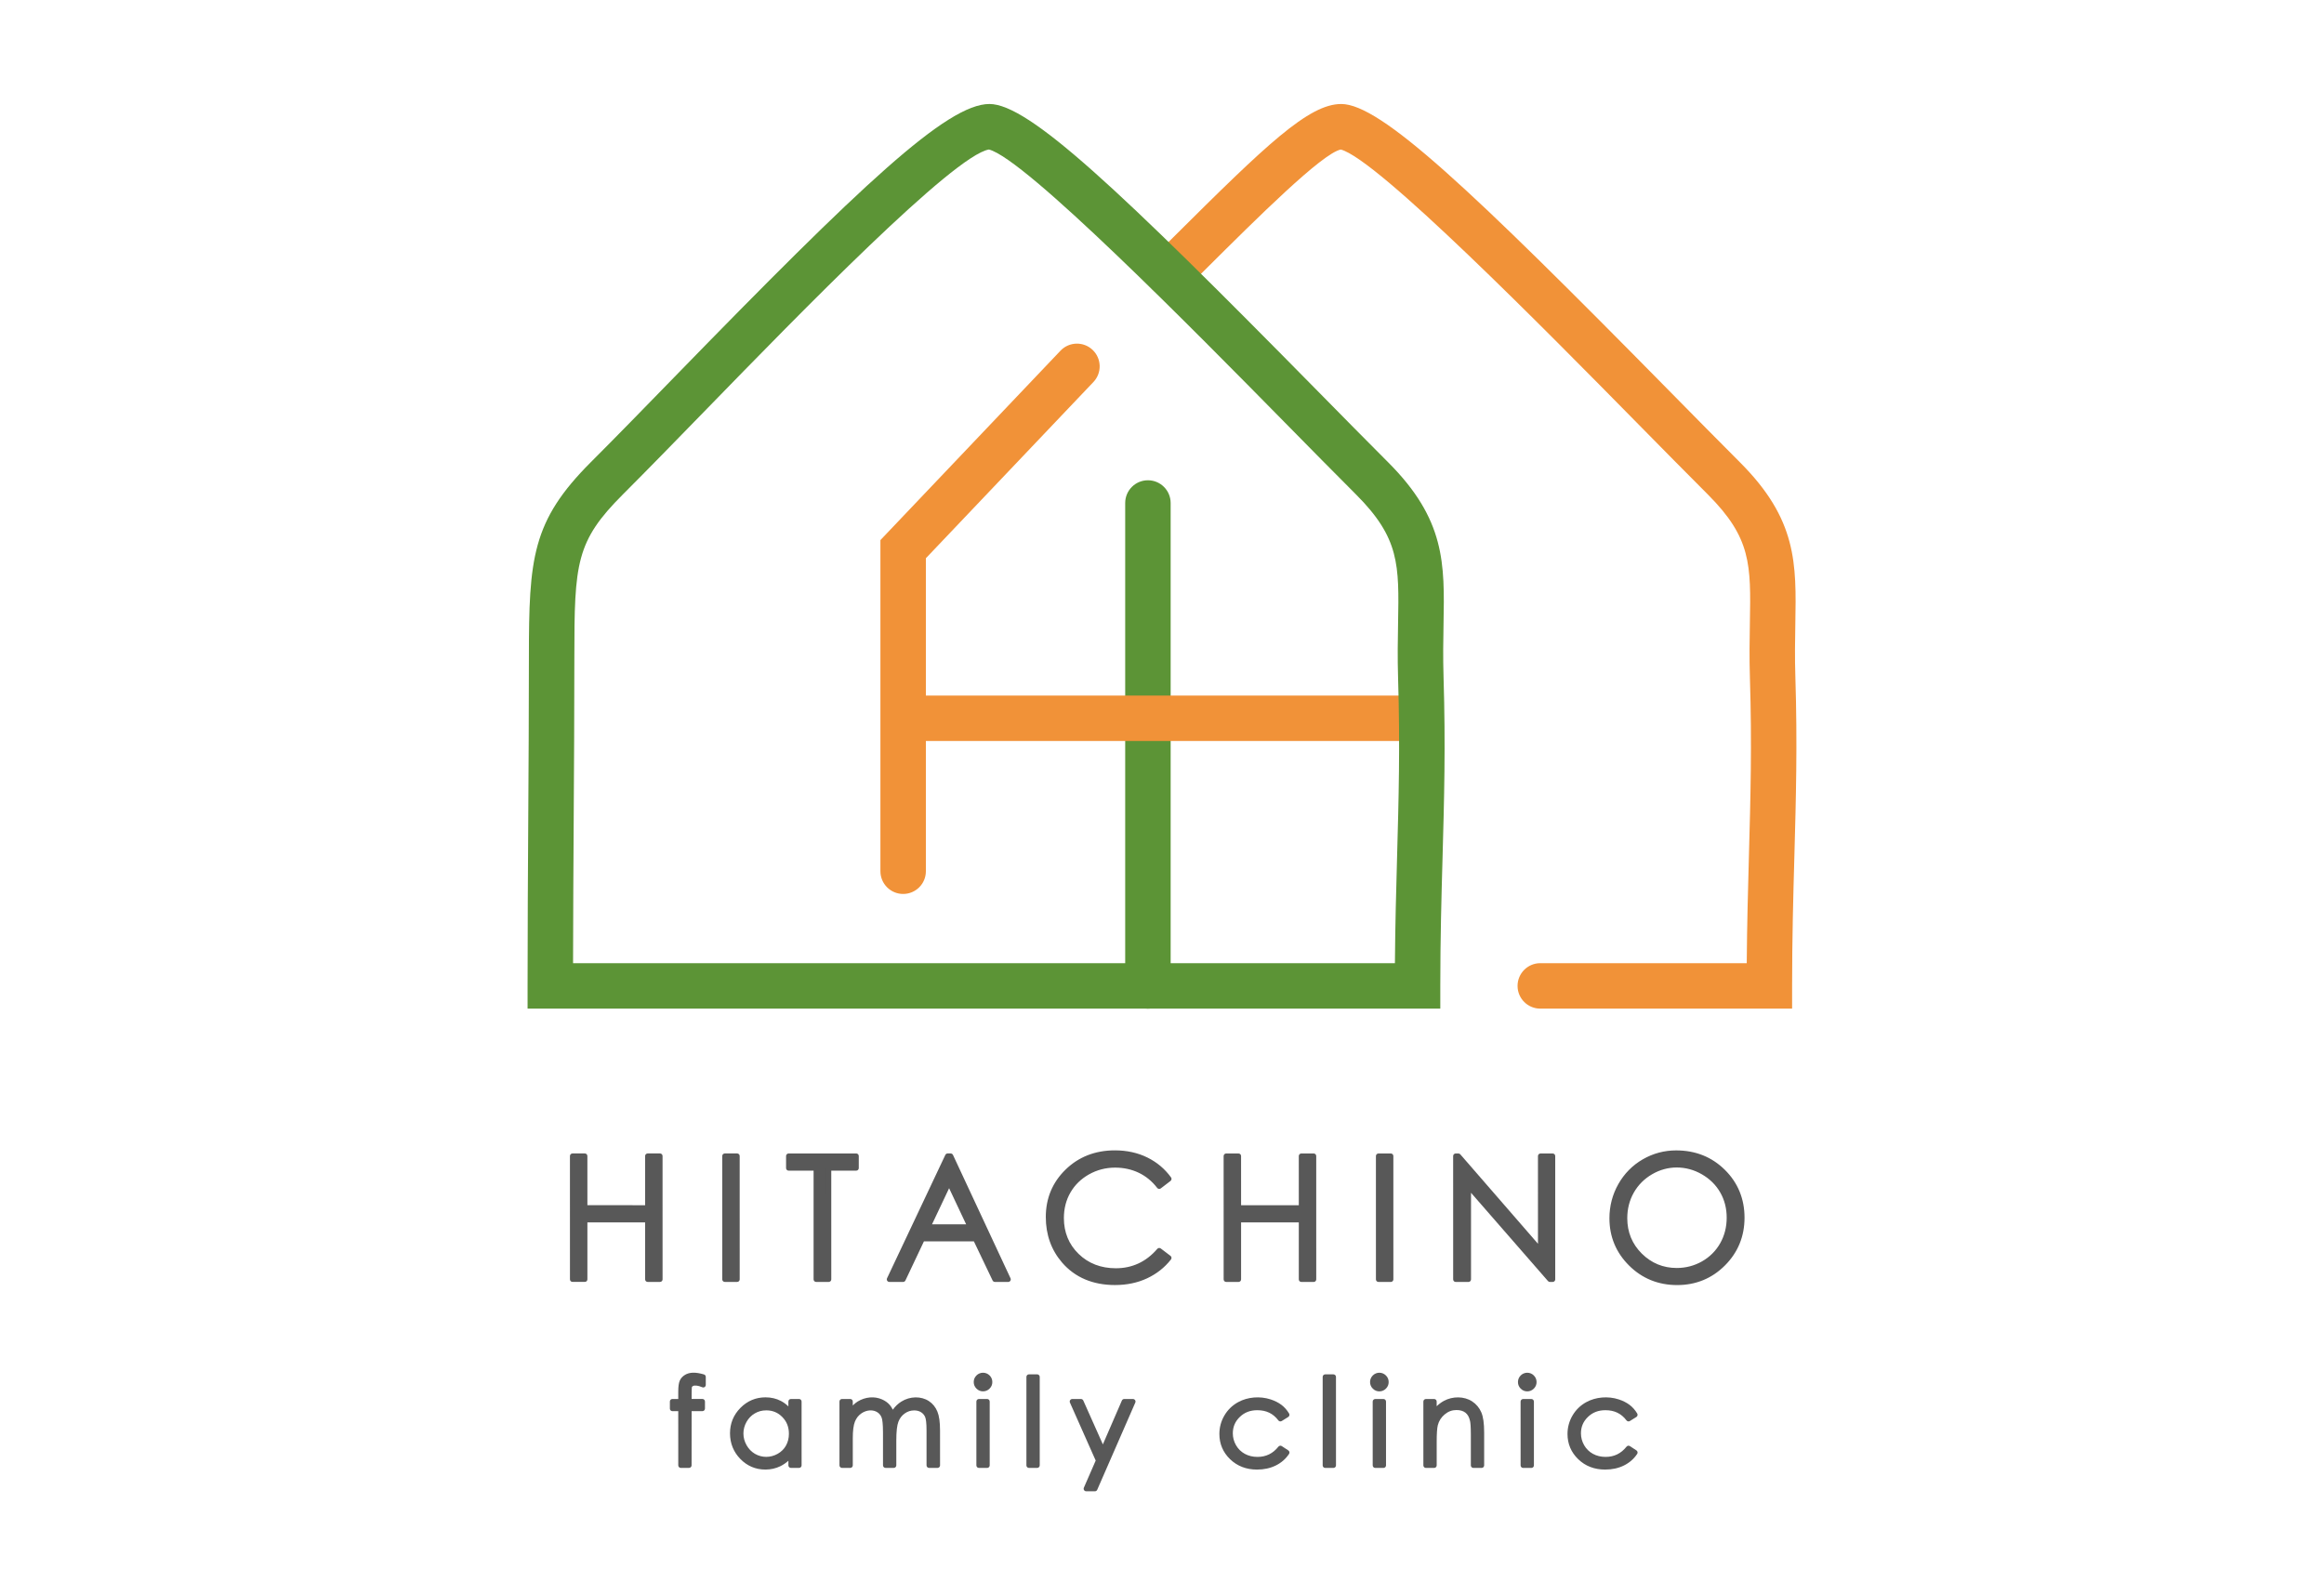 <?xml version="1.0" encoding="UTF-8"?>
<svg id="_レイヤー_1" data-name="レイヤー_1" xmlns="http://www.w3.org/2000/svg" version="1.1" xmlns:xlink="http://www.w3.org/1999/xlink" viewBox="0 0 180.278 123.764">
  <!-- Generator: Adobe Illustrator 30.0.0, SVG Export Plug-In . SVG Version: 2.1.1 Build 123)  -->
  <defs>
    <style>
      .st0 {
        fill: #585858;
      }

      .st1 {
        fill: none;
      }

      .st2 {
        clip-path: url(#clippath-1);
      }

      .st3 {
        fill: #5c9436;
      }

      .st4 {
        fill: #f19238;
      }

      .st5 {
        isolation: isolate;
      }

      .st6 {
        mix-blend-mode: multiply;
      }

      .st7 {
        clip-path: url(#clippath);
      }
    </style>
    <clipPath id="clippath">
      <rect class="st1" x="87.284" y="37.259" width="3.527" height="40.996"/>
    </clipPath>
    <clipPath id="clippath-1">
      <rect class="st1" x="70.313" y="53.96" width="38.971" height="3.526"/>
    </clipPath>
  </defs>
  <g class="st5">
    <g id="_レイヤー_10">
      <g>
        <g class="st6">
          <g class="st7">
            <path class="st3" d="M89.047,78.251c-.974,0-1.763-.789-1.763-1.763v-37.464c0-.974.789-1.764,1.763-1.764.974,0,1.763.79,1.763,1.764v37.464c0,.974-.789,1.763-1.763,1.763"/>
          </g>
        </g>
        <g class="st6">
          <g class="st2">
            <rect class="st4" x="70.313" y="53.964" width="38.971" height="3.526"/>
          </g>
        </g>
        <polygon class="st0" points="44.411 89.685 45.368 89.685 45.368 93.699 50.242 93.7 50.242 89.685 51.198 89.685 51.198 99.257 50.242 99.257 50.242 94.637 45.368 94.637 45.369 99.257 44.412 99.257 44.411 89.685"/>
        <path class="st0" d="M51.199,99.454h-.957c-.11,0-.198-.088-.198-.198l-.001-4.422h-4.477v4.422c0,.109-.088.197-.198.197h-.957c-.11,0-.198-.089-.198-.197l-.001-9.571c0-.052.021-.103.058-.14.038-.037.087-.058.14-.058h.957c.11,0,.198.089.198.198l.001,3.816,4.477.001v-3.817c0-.109.089-.198.198-.198h.957c.11,0,.198.089.198.198l.001,9.571c0,.053-.02.103-.058.14-.037.037-.087.058-.14.058M50.44,99.058h.561l-.001-9.175h-.561v3.817c0,.052-.02.103-.058.14-.037.037-.087.058-.14.058l-4.873-.001c-.11,0-.198-.088-.198-.198l-.001-3.816h-.561l.001,9.175h.561v-4.422c0-.052.021-.103.058-.14.038-.037.087-.058.14-.058h4.873c.11,0,.198.089.198.198,0,0,.001,4.422.001,4.422Z"/>
        <rect class="st0" x="56.226" y="89.686" width=".957" height="9.571"/>
        <path class="st0" d="M57.182,99.454h-.957c-.11,0-.198-.088-.198-.198l-.001-9.571c0-.052.021-.102.058-.14.038-.037.087-.058.14-.058h.957c.11,0,.198.089.198.198l.001,9.571c0,.053-.02.103-.058.14-.037.037-.087.058-.14.058M56.424,99.058h.561l-.001-9.175h-.561s.001,9.175.001,9.175Z"/>
        <polygon class="st0" points="61.175 90.623 61.175 89.686 66.419 89.686 66.419 90.623 64.285 90.623 64.286 99.257 63.31 99.257 63.309 90.623 61.175 90.623"/>
        <path class="st0" d="M64.286,99.455h-.976c-.11,0-.198-.089-.198-.198v-8.436h-1.937c-.109,0-.198-.088-.198-.198v-.937c0-.109.089-.198.198-.198h5.245c.109,0,.197.089.197.198v.937c0,.109-.088.198-.197.198h-1.937l.001,8.436c0,.053-.02.103-.058.14-.037.037-.087.058-.14.058M63.508,99.059h.58l-.001-8.436c0-.053.021-.103.058-.14.038-.037.087-.058.14-.058h1.937v-.541h-4.849v.541h1.936c.11,0,.198.088.198.198l.001,8.436v0Z"/>
        <path class="st0" d="M73.746,89.687l4.464,9.57h-1.033l-1.505-3.148h-4.124l-1.491,3.148h-1.067l4.522-9.57h.234ZM73.626,91.72l-1.64,3.465h3.272l-1.632-3.465Z"/>
        <path class="st0" d="M78.21,99.455h-1.033c-.076,0-.146-.044-.179-.113l-1.452-3.036h-3.874l-1.437,3.036c-.032.069-.102.113-.179.113l-1.067-.001c-.068,0-.131-.034-.168-.092-.036-.057-.04-.129-.012-.19l4.522-9.571c.033-.069.102-.113.179-.113h.235c.076,0,.146.045.18.114l4.464,9.571c.029.062.024.133-.012.19-.037.057-.1.092-.168.092M77.302,99.059h.598l-4.272-9.157-4.326,9.157h.63l1.437-3.036c.033-.069.102-.113.179-.113h4.124c.075,0,.145.044.179.113,0,0,1.451,3.036,1.451,3.036ZM75.258,95.382h-3.272c-.068,0-.132-.035-.168-.092s-.04-.13-.011-.191l1.64-3.464c.033-.069.102-.113.179-.113s.146.044.18.113l1.631,3.464c.029.062.024.134-.012.191-.037.057-.099.092-.167.092M72.298,94.986h2.648l-1.321-2.803s-1.327,2.803-1.327,2.803Z"/>
        <path class="st0" d="M90.68,91.463l-.755.579c-.416-.542-.917-.953-1.5-1.233-.584-.28-1.224-.42-1.923-.42-.763,0-1.47.183-2.121.55s-1.154.859-1.513,1.477c-.357.619-.537,1.314-.537,2.085,0,1.167.4,2.14,1.201,2.921.8.781,1.809,1.171,3.028,1.171,1.341,0,2.463-.524,3.364-1.574l.755.573c-.477.608-1.073,1.077-1.786,1.408-.714.332-1.511.498-2.391.498-1.675,0-2.996-.557-3.962-1.673-.812-.941-1.217-2.077-1.217-3.409,0-1.4.491-2.58,1.473-3.536.983-.956,2.213-1.434,3.693-1.434.894,0,1.7.177,2.42.53.72.354,1.31.849,1.77,1.487"/>
        <path class="st0" d="M86.503,99.696c-1.726,0-3.111-.586-4.112-1.741-.84-.973-1.266-2.163-1.266-3.539,0-1.45.516-2.687,1.534-3.678,1.015-.989,2.304-1.491,3.83-1.491.92,0,1.763.185,2.508.551.746.366,1.365.887,1.843,1.548.063.087.045.208-.04.273l-.755.579c-.086.067-.21.051-.278-.036-.395-.515-.876-.91-1.428-1.175-.554-.266-1.172-.401-1.838-.401-.725,0-1.407.177-2.024.524-.617.347-1.101.819-1.439,1.404-.339.585-.51,1.252-.51,1.986,0,1.107.384,2.042,1.141,2.779.759.74,1.731,1.115,2.891,1.115,1.274,0,2.356-.506,3.214-1.505.068-.078.187-.091.27-.029l.754.573c.043.032.07.079.077.132.006.053-.008.106-.041.148-.494.629-1.119,1.122-1.859,1.466-.736.343-1.569.517-2.474.517M86.489,89.644c-1.419,0-2.615.464-3.555,1.379-.937.912-1.413,2.054-1.413,3.393,0,1.278.393,2.381,1.169,3.28.922,1.064,2.205,1.604,3.812,1.604.848,0,1.624-.161,2.307-.48.62-.288,1.153-.689,1.586-1.196l-.445-.337c-.917.997-2.057,1.503-3.391,1.503-1.266,0-2.332-.412-3.166-1.227-.837-.815-1.26-1.846-1.26-3.063,0-.804.189-1.539.562-2.185s.908-1.167,1.586-1.549c.678-.382,1.424-.575,2.219-.575.725,0,1.4.148,2.008.439.553.265,1.039.646,1.448,1.136l.446-.342c-.423-.536-.953-.963-1.581-1.271-.69-.339-1.475-.51-2.334-.51"/>
        <polygon class="st0" points="95.119 89.687 96.076 89.687 96.076 93.701 100.949 93.701 100.948 89.687 101.905 89.687 101.906 99.258 100.949 99.258 100.949 94.639 96.076 94.639 96.076 99.258 95.12 99.258 95.119 89.687"/>
        <path class="st0" d="M101.906,99.456h-.957c-.11,0-.198-.088-.198-.198v-4.422h-4.477v4.422c0,.11-.089.198-.198.198h-.957c-.11,0-.198-.088-.198-.198l-.001-9.571c0-.052.021-.102.058-.14.038-.037.087-.058.14-.058h.957c.11,0,.198.089.198.198l.001,3.817h4.477l-.001-3.817c0-.051.021-.102.058-.14.038-.037.087-.058.14-.058h.957c.11,0,.198.089.198.198l.001,9.571c0,.053-.02.103-.058.14-.037.037-.087.058-.14.058M101.147,99.06h.561l-.001-9.175h-.561l.001,3.817c0,.052-.02.103-.058.14-.037.037-.087.058-.14.058h-4.873c-.11,0-.198-.089-.198-.198l-.001-3.817h-.561l.001,9.175h.561v-4.422c0-.109.088-.198.198-.198h4.873c.11,0,.198.089.198.198v4.422Z"/>
        <rect class="st0" x="106.933" y="89.687" width=".957" height="9.571"/>
        <path class="st0" d="M107.889,99.456h-.957c-.11,0-.198-.089-.198-.198l-.001-9.571c0-.052.021-.102.058-.14.038-.037.087-.058.14-.058h.957c.11,0,.198.089.198.198l.001,9.571c0,.053-.02.103-.058.14-.037.037-.087.058-.14.058M107.131,99.06h.561l-.001-9.175h-.561s.001,9.175.001,9.175Z"/>
        <polygon class="st0" points="112.923 99.258 112.922 89.687 113.131 89.687 119.502 97.024 119.501 89.688 120.444 89.688 120.445 99.258 120.23 99.258 113.912 92.011 113.912 99.258 112.923 99.258"/>
        <path class="st0" d="M120.445,99.456h-.215c-.057,0-.111-.025-.149-.068l-5.971-6.85v6.72c0,.109-.088.198-.197.198h-.99c-.11,0-.198-.089-.198-.198l-.001-9.571c0-.052.021-.102.058-.14.038-.037.087-.058.14-.058h.209c.057,0,.111.026.149.068l6.024,6.937-.001-6.806c0-.052.02-.103.058-.14.037-.038.087-.058.14-.058h.943c.11,0,.198.088.198.198l.001,9.57c0,.053-.02.103-.058.14-.037.037-.087.058-.14.058M113.121,99.06h.594v-7.049c0-.083.051-.156.128-.185.075-.03.164-.007.219.055l6.185,7.095v-9.091h-.548l.001,7.139c0,.082-.052.156-.129.185-.078.029-.165.006-.218-.056l-6.233-7.177.001,9.083h-0Z"/>
        <path class="st0" d="M130.024,89.447c1.45,0,2.663.484,3.64,1.451.977.968,1.465,2.158,1.465,3.572,0,1.401-.487,2.59-1.461,3.566-.975.976-2.163,1.464-3.566,1.464-1.419,0-2.616-.486-3.593-1.457-.977-.972-1.465-2.148-1.465-3.527,0-.92.223-1.771.667-2.557.445-.784,1.052-1.399,1.82-1.844.768-.445,1.599-.668,2.493-.668M130.068,90.378c-.709,0-1.379.184-2.014.553-.634.369-1.13.866-1.485,1.492-.356.624-.535,1.321-.535,2.09,0,1.137.394,2.098,1.183,2.881.788.784,1.739,1.175,2.851,1.175.743,0,1.43-.18,2.062-.541.632-.36,1.126-.853,1.479-1.478.354-.625.531-1.32.531-2.084,0-.759-.177-1.446-.531-2.06-.354-.614-.853-1.106-1.495-1.475-.644-.369-1.326-.553-2.047-.553"/>
        <path class="st0" d="M130.103,99.698c-1.467,0-2.722-.51-3.732-1.515-1.012-1.005-1.524-2.239-1.524-3.667,0-.949.233-1.842.692-2.654.46-.812,1.097-1.457,1.893-1.918.795-.46,1.667-.694,2.592-.694,1.497,0,2.768.508,3.779,1.509,1.012,1.001,1.524,2.25,1.524,3.712,0,1.449-.511,2.696-1.519,3.705-1.009,1.01-2.256,1.522-3.706,1.522M130.025,89.645c-.854,0-1.66.216-2.394.641-.735.425-1.322,1.021-1.747,1.77-.425.751-.641,1.579-.641,2.459,0,1.318.472,2.458,1.407,3.387.934.929,2.095,1.399,3.453,1.399,1.342,0,2.494-.473,3.426-1.406.931-.933,1.403-2.085,1.403-3.426,0-1.352-.473-2.507-1.406-3.431-.934-.924-2.112-1.394-3.501-1.394M130.068,98.767c-1.162,0-2.167-.414-2.991-1.233-.824-.818-1.241-1.835-1.241-3.022,0-.799.188-1.536.561-2.188.371-.652.895-1.178,1.558-1.563,1.336-.777,2.929-.764,4.259-.001.67.385,1.199.906,1.568,1.548.37.642.558,1.368.558,2.159,0,.795-.187,1.529-.557,2.182-.369.653-.892,1.176-1.554,1.552-.659.376-1.386.566-2.16.566M130.068,90.576c-.669,0-1.314.177-1.915.527-.601.35-1.076.827-1.413,1.418-.338.592-.509,1.262-.509,1.992,0,1.077.378,2,1.125,2.741.747.742,1.659,1.118,2.712,1.118.704,0,1.365-.173,1.965-.514.598-.342,1.071-.814,1.405-1.404.336-.592.505-1.26.505-1.987,0-.72-.169-1.38-.505-1.961-.334-.581-.813-1.052-1.422-1.402-.61-.35-1.266-.528-1.948-.528"/>
        <path class="st0" d="M54.551,106.821v.623c-.234-.1-.434-.15-.601-.15-.124,0-.227.025-.309.076-.082.05-.133.108-.155.173-.021.064-.032.238-.032.521v.669h1.034v.55h-1.035l-.003,4.402h-.637l-.001-4.402h-.651v-.55h.651v-.774c0-.355.033-.608.099-.76.064-.151.176-.274.332-.366.156-.092.344-.138.566-.138.206,0,.454.042.742.127"/>
        <path class="st0" d="M53.451,113.883h-.638c-.11,0-.198-.089-.198-.198l-.001-4.204h-.453c-.109,0-.197-.089-.197-.198v-.55c0-.11.088-.198.197-.198h.453v-.576c0-.386.038-.66.114-.839.082-.191.221-.344.414-.458.349-.207.81-.224,1.465-.031.084.025.142.102.142.189v.624c0,.066-.033.128-.089.165-.054.037-.126.043-.186.016-.338-.145-.599-.167-.729-.088-.056.034-.067.059-.07.065-.004.013-.022.094-.022.46l-.001.471h.836c.11,0,.198.088.198.198v.55c0,.109-.088.198-.198.198h-.837l-.003,4.204c0,.109-.088.198-.197.198M53.011,113.487h.242l.003-4.204c0-.109.088-.198.197-.198h.837v-.155h-.836c-.052,0-.102-.021-.14-.058-.037-.038-.058-.087-.058-.141l.001-.668c0-.401.021-.519.042-.583.036-.111.116-.205.238-.28.199-.122.478-.141.817-.04v-.19c-.463-.118-.783-.104-1.01.03-.121.072-.203.161-.252.274-.037.087-.082.276-.082.682v.774c0,.109-.088.198-.198.198h-.453v.155h.453c.11,0,.198.088.198.198,0,0,.001,4.204.001,4.204Z"/>
        <path class="st0" d="M61.983,108.734l.001,4.952h-.629v-.852c-.267.325-.566.57-.899.734-.332.164-.696.246-1.09.246-.702-.001-1.3-.255-1.796-.763s-.745-1.127-.745-1.855c0-.713.25-1.323.751-1.83.501-.506,1.103-.76,1.807-.759.407,0,.774.087,1.104.259.33.173.619.433.867.779v-.911h.628ZM59.436,109.22c-.354,0-.682.087-.982.261-.3.175-.539.42-.716.735-.177.315-.266.649-.266 1.0.001.349.09.682.269,1.001s.419.566.721.743c.302.178.625.267.97.267.349,0,.679-.088.992-.264.312-.176.552-.413.721-.714.168-.3.252-.638.252-1.013,0-.573-.19-1.052-.566-1.437-.377-.385-.842-.577-1.394-.577"/>
        <path class="st0" d="M59.366,114.011c-.753-.001-1.405-.277-1.937-.823-.53-.543-.8-1.214-.801-1.992,0-.764.272-1.426.808-1.969.537-.543,1.192-.819,1.946-.819h.002c.436,0,.839.095,1.196.282.207.109.4.249.577.421v-.377c0-.109.088-.198.198-.198h.628c.11,0,.198.089.198.198l.001,4.952c0,.053-.021.103-.058.14-.038.037-.087.058-.14.058h-.629c-.109,0-.197-.088-.197-.198v-.358c-.192.17-.398.31-.614.418-.359.176-.755.266-1.178.266M59.382,108.804c-.654,0-1.199.229-1.664.701-.468.472-.694,1.025-.694,1.69,0,.682.226,1.244.689,1.717.461.473,1.003.703,1.653.703.363,0,.7-.076,1.003-.225.305-.15.586-.379.834-.681.052-.065.142-.089.219-.061.078.029.131.103.131.187v.653h.233l-.001-4.556h-.232v.713c0,.086-.055.162-.137.188-.084.029-.171-.003-.222-.073-.229-.318-.498-.561-.798-.718-.299-.157-.64-.237-1.012-.237,0,0-.002,0-.002 0ZM59.432,113.424c-.379,0-.739-.099-1.071-.294-.331-.194-.598-.47-.793-.817-.195-.348-.295-.717-.295-1.097,0-.385.099-.754.292-1.097.193-.344.458-.617.789-.808.329-.191.693-.288,1.082-.288.604,0,1.12.215,1.535.637.413.422.623.952.623,1.575,0,.409-.094.783-.278,1.111-.185.33-.453.596-.796.789-.341.191-.706.289-1.088.289M59.436,109.418c-.322,0-.611.076-.883.235-.268.156-.484.377-.644.66-.159.283-.24.587-.24.903,0,.312.082.616.243.903.161.285.378.511.648.669.547.32,1.209.315,1.765.002.279-.158.496-.372.645-.639.151-.269.227-.577.227-.917,0-.524-.167-.948-.51-1.298-.342-.349-.752-.519-1.252-.519"/>
        <path class="st0" d="M65.317,108.733h.637v.855c.222-.315.45-.546.684-.691.322-.194.661-.291,1.016-.291.24,0,.468.046.683.141.216.094.392.219.529.376.136.156.255.379.355.671.212-.388.477-.684.795-.886s.66-.302,1.026-.302c.342,0,.644.087.906.26.261.173.456.414.584.724.127.309.191.773.191,1.393v2.703h-.651v-2.703c0-.531-.038-.897-.113-1.095-.075-.199-.205-.359-.389-.481-.182-.122-.401-.182-.655-.182-.308,0-.59.091-.846.273-.256.181-.442.425-.561.728-.118.303-.177.81-.177,1.52v1.939h-.637v-2.536c0-.597-.037-1.003-.111-1.217-.075-.214-.204-.386-.389-.515-.185-.129-.405-.193-.66-.193-.294,0-.57.088-.826.266-.257.178-.447.417-.569.717-.123.3-.185.759-.184,1.379v2.098h-.638v-4.952Z"/>
        <path class="st0" d="M72.724,113.884h-.652c-.11,0-.198-.089-.198-.198v-2.704c0-.628-.054-.903-.1-1.025-.062-.16-.163-.286-.312-.386-.152-.1-.331-.149-.547-.149-.268,0-.507.077-.731.236-.226.16-.386.369-.491.639-.109.278-.164.765-.164,1.448v1.939c0,.109-.088.198-.197.198h-.637c-.11,0-.198-.089-.198-.198l-.001-2.534c0-.714-.054-1.021-.1-1.154-.061-.174-.164-.311-.315-.416-.333-.233-.847-.214-1.261.073-.226.156-.389.363-.498.63-.113.274-.17.714-.169,1.304v2.098c0,.109-.088.198-.198.198h-.637c-.11,0-.198-.089-.198-.198l-.001-4.952c0-.052.021-.102.058-.14.038-.037.087-.058.14-.058h.638c.109,0,.197.089.197.198v.307c.125-.126.253-.23.381-.31.598-.36,1.296-.422,1.884-.164.242.106.444.249.599.426.089.103.169.226.243.374.187-.259.406-.468.652-.624.678-.429,1.543-.44,2.148-.041.294.193.515.468.657.813.138.336.205.817.205,1.468l.001,2.704c0,.052-.021.103-.058.14-.038.037-.087.058-.14.058M72.27,113.488h.256l-.001-2.506c0-.591-.059-1.034-.176-1.317-.112-.275-.279-.482-.509-.634-.475-.313-1.171-.302-1.718.045-.287.183-.532.457-.726.813-.039.069-.102.104-.191.102-.078-.007-.145-.058-.17-.133-.091-.265-.199-.469-.318-.606-.117-.133-.271-.242-.459-.324-.47-.206-1.035-.153-1.518.139-.207.128-.418.343-.624.635-.049.071-.137.102-.222.075-.082-.026-.137-.102-.137-.188v-.658h-.242l.001,4.557h.241v-1.901c0-.65.064-1.127.199-1.454.138-.336.353-.607.64-.805.544-.378,1.247-.397,1.712-.073.218.153.374.358.462.611.083.238.122.658.122,1.283l.001,2.337h.241v-1.742c0-.742.063-1.263.191-1.592.132-.34.343-.614.63-.817.531-.378,1.256-.407,1.725-.095.217.144.373.338.464.575.085.225.126.606.126,1.165,0,0,0,2.506 0,2.506Z"/>
        <path class="st0" d="M76.253,106.695c.145,0,.27.051.372.155.103.103.155.227.155.373,0,.143-.052.266-.155.369-.102.103-.226.155-.371.155-.142,0-.265-.051-.367-.155-.103-.103-.154-.226-.154-.369,0-.145.051-.27.154-.373.102-.103.225-.155.366-.155M75.938,108.734h.637l.001,4.952h-.638v-4.952Z"/>
        <path class="st0" d="M76.575,113.884h-.637c-.11,0-.198-.089-.198-.198v-4.952c0-.109.088-.198.198-.198h.637c.11,0,.198.089.198.198v4.952c0,.109-.088.198-.198.198M76.136,113.488h.242v-4.556h-.242v4.556ZM76.254,107.943c-.196,0-.367-.072-.508-.213-.14-.141-.212-.311-.212-.508,0-.2.072-.372.213-.513.281-.283.743-.278,1.019,0,.14.141.211.314.211.513,0,.196-.071.367-.212.508-.137.139-.315.213-.511.213M76.254,106.892c-.088,0-.16.031-.226.097-.067.066-.098.14-.098.234,0,.09.03.163.097.228.134.135.33.131.458,0,.065-.065.097-.138.097-.228,0-.094-.031-.168-.097-.234-.065-.066-.139-.097-.232-.097"/>
        <rect class="st0" x="79.819" y="106.822" width=".638" height="6.864"/>
        <path class="st0" d="M80.457,113.884h-.638c-.11,0-.198-.089-.198-.198v-6.864c0-.052.02-.103.057-.14.038-.037.087-.058.14-.058h.638c.109,0,.198.089.198.198v6.864c0,.052-.02.103-.058.14-.037.037-.087.058-.139.058M80.017,113.488h.242l-.001-6.468h-.242l.001,6.468Z"/>
        <polygon class="st0" points="83.179 108.734 83.853 108.734 85.555 112.547 87.208 108.734 87.885 108.734 84.932 115.498 84.259 115.498 85.212 113.312 83.179 108.734"/>
        <path class="st0" d="M84.932,115.696h-.673c-.066,0-.129-.034-.165-.089-.037-.056-.042-.126-.017-.188l.919-2.106-1.998-4.497c-.027-.062-.022-.133.015-.189.037-.056.099-.09.166-.09h.674c.078,0,.148.046.18.118l1.519,3.403,1.474-3.401c.031-.073.103-.12.181-.12h.679c.066,0,.129.034.166.09.036.055.042.126.016.187l-2.954,6.764c-.031.072-.103.119-.181.119M84.56,115.3h.242l2.78-6.368h-.246l-1.6,3.695c-.031.072-.1.119-.182.119-.077,0-.148-.045-.18-.117l-1.651-3.696h-.24l1.909,4.3c.022.051.023.109,0,.159,0,0-.832,1.909-.832,1.909Z"/>
        <path class="st0" d="M99.827,109.763l-.505.314c-.436-.579-1.032-.869-1.787-.869-.603,0-1.104.194-1.502.582-.399.388-.598.859-.598,1.414,0,.361.092.7.275,1.018s.435.565.755.741c.319.176.678.264,1.075.264.727,0,1.321-.29,1.782-.87l.505.332c-.238.356-.555.633-.954.829-.399.197-.853.296-1.363.296-.783,0-1.433-.249-1.948-.747-.516-.498-.773-1.103-.773-1.816,0-.48.121-.924.362-1.336.24-.411.573-.732.993-.963.422-.23.894-.346,1.415-.346.328,0,.644.051.949.15.306.1.564.231.777.392.213.16.393.366.542.614"/>
        <path class="st0" d="M97.509,114.012c-.831,0-1.534-.27-2.085-.802-.553-.534-.834-1.193-.834-1.959,0-.512.131-.995.389-1.435.259-.441.618-.789,1.069-1.037.731-.4,1.683-.485,2.522-.21.323.107.604.248.834.422.232.175.431.401.593.67.055.093.027.213-.065.27l-.505.314c-.087.054-.201.033-.262-.049-.4-.532-.934-.79-1.63-.79-.554,0-1.0.171-1.364.526-.362.352-.538.768-.538,1.272,0,.323.084.632.249.92.164.284.392.509.679.666.289.158.618.239.98.239.67,0,1.202-.261,1.629-.795.063-.079.178-.098.262-.042l.506.333c.043.029.075.074.085.125.011.052,0,.105-.029.149-.255.385-.602.687-1.031.898-.424.209-.912.315-1.451.315M97.559,108.805c-.486,0-.931.108-1.32.321-.388.213-.697.512-.919.889-.222.378-.334.795-.334,1.236,0,.664.233,1.211.713,1.674.482.465,1.075.69,1.811.69.478,0,.907-.092,1.277-.274.302-.148.557-.351.759-.601l-.185-.122c-.482.535-1.094.806-1.821.806-.429,0-.822-.097-1.17-.288-.351-.192-.63-.467-.83-.816-.201-.348-.302-.724-.302-1.117,0-.608.221-1.131.658-1.556.435-.423.986-.638,1.64-.638.754,0,1.369.271,1.831.806l.185-.114c-.113-.156-.242-.288-.385-.396-.195-.147-.436-.269-.719-.362-.284-.093-.582-.14-.887-.14"/>
        <rect class="st0" x="102.801" y="106.823" width=".637" height="6.864"/>
        <path class="st0" d="M103.438,113.885h-.637c-.11,0-.198-.089-.198-.198v-6.864c0-.052.02-.103.057-.14.038-.037.087-.058.14-.058l.637.001c.11,0,.198.088.198.198l.001,6.863c0,.053-.021.103-.058.14-.038.037-.087.058-.14.058M102.999,113.489h.241l-.001-6.468h-.241l.001,6.468Z"/>
        <path class="st0" d="M106.998,106.696c.145,0,.268.051.371.155s.155.227.155.373c0,.143-.052.266-.155.369-.103.103-.226.155-.371.155-.143,0-.265-.051-.368-.155-.102-.103-.154-.226-.154-.369,0-.145.052-.27.154-.373.103-.103.226-.155.368-.155M106.682,108.735h.637v4.952h-.636l-.001-4.952Z"/>
        <path class="st0" d="M107.319,113.885h-.637c-.11,0-.198-.089-.198-.198l-.001-4.952c0-.052.021-.103.058-.14.038-.037.087-.058.14-.058h.637c.11,0,.198.089.198.198l.001,4.952c0,.052-.021.103-.058.14-.038.037-.087.058-.14.058M106.88,113.489h.241l-.001-4.556h-.241s.001,4.556.001,4.556ZM106.998,107.945c-.196,0-.366-.072-.507-.213-.141-.141-.212-.312-.212-.509,0-.198.071-.371.211-.512.285-.285.74-.282,1.02,0,.14.14.212.313.212.512,0,.197-.072.368-.213.509-.14.141-.312.213-.511.213M106.998,106.893c-.089,0-.162.031-.227.097-.065.066-.097.14-.097.233,0,.091.031.164.097.229.133.134.33.131.458,0,.067-.065.098-.138.098-.229,0-.093-.03-.167-.097-.233-.066-.066-.139-.097-.231-.097"/>
        <path class="st0" d="M110.611,108.735h.637l.001.888c.255-.34.537-.594.846-.762.309-.169.646-.253,1.011-.253.37,0,.699.095.985.283.287.188.499.442.636.76.136.318.204.815.204,1.489v2.548h-.637v-2.362c0-.571-.024-.951-.071-1.143-.075-.328-.215-.574-.425-.739-.209-.166-.482-.249-.819-.249-.386,0-.731.128-1.036.383-.305.254-.506.57-.603.946-.061.246-.091.695-.091,1.347v1.817h-.637s-.001-4.952-.001-4.952Z"/>
        <path class="st0" d="M114.932,113.885h-.637c-.11,0-.198-.089-.198-.198v-2.362c0-.686-.035-.974-.065-1.095-.065-.289-.18-.494-.355-.632-.172-.136-.407-.205-.697-.205-.341,0-.638.11-.909.336-.275.23-.451.506-.538.845-.057.226-.086.663-.086,1.297v1.816c0,.109-.088.198-.198.198h-.637c-.11,0-.198-.089-.198-.198l-.001-4.952c0-.053.021-.103.058-.14.038-.037.087-.058.14-.058h.637c.11,0,.198.088.198.198v.363c.176-.169.361-.307.554-.412.684-.373,1.57-.374,2.199.038.319.21.558.495.709.848.149.346.221.858.221,1.567v2.548c0,.053-.021.103-.058.14-.038.037-.087.058-.14.058M114.492,113.489h.241v-2.35c0-.644-.064-1.119-.189-1.41-.12-.281-.309-.507-.562-.674-.509-.333-1.231-.326-1.793-.02-.282.153-.545.39-.783.707-.052.067-.139.096-.221.069-.08-.027-.135-.102-.135-.188v-.69h-.242l.001,4.556h.241v-1.618c0-.676.032-1.133.098-1.395.107-.417.331-.77.668-1.051.34-.284.731-.428,1.162-.428.381,0,.698.098.942.291.245.194.412.48.496.852.051.205.075.595.075,1.186,0,0,0,2.164-0,2.164Z"/>
        <path class="st0" d="M118.471,106.696c.145,0,.268.051.371.155s.155.227.155.373c0,.144-.052.266-.155.369-.103.103-.226.155-.371.155-.143,0-.265-.051-.368-.155-.102-.103-.154-.225-.154-.369,0-.145.052-.27.154-.373.103-.103.226-.155.368-.155M118.155,108.735h.637v4.952h-.636l-.001-4.952Z"/>
        <path class="st0" d="M118.792,113.885h-.637c-.11,0-.198-.089-.198-.198l-.001-4.952c0-.052.021-.103.058-.14.038-.037.087-.058.14-.058h.637c.11,0,.198.089.198.198l.001,4.952c0,.052-.021.103-.058.14-.038.037-.087.058-.14.058M118.353,113.489h.241l-.001-4.556h-.241s.001,4.556.001,4.556ZM118.471,107.945c-.196,0-.366-.072-.507-.213-.141-.141-.212-.312-.212-.508,0-.199.071-.372.211-.513.285-.285.74-.282,1.02,0,.14.141.212.313.212.513,0,.196-.072.367-.213.508-.14.141-.312.213-.511.213M118.471,106.893c-.089,0-.162.031-.227.097-.065.066-.097.14-.097.234,0,.09.031.163.097.228.133.134.33.131.458,0,.067-.065.098-.138.098-.228,0-.094-.03-.168-.097-.234-.066-.066-.139-.097-.231-.097"/>
        <path class="st0" d="M126.831,109.764l-.505.314c-.436-.579-1.032-.87-1.787-.87-.603,0-1.104.194-1.502.583-.399.388-.598.859-.598,1.413,0,.361.092.701.275,1.019.183.318.435.565.755.741.319.176.678.263,1.075.263.727,0,1.321-.289,1.782-.869l.505.332c-.238.356-.555.633-.954.829-.399.196-.853.295-1.363.295-.783,0-1.433-.249-1.948-.747-.516-.497-.773-1.103-.773-1.816,0-.479.121-.924.361-1.336.241-.41.574-.732.994-.962.422-.231.894-.346,1.415-.346.328,0,.644.05.949.15.306.1.564.231.777.392.213.16.393.366.542.614"/>
        <path class="st0" d="M124.514,114.012c-.831,0-1.534-.27-2.085-.802-.553-.534-.834-1.193-.834-1.959,0-.512.131-.995.389-1.435.259-.441.618-.789,1.069-1.037.731-.4,1.683-.485,2.522-.21.324.107.605.249.834.422.232.175.431.401.593.67.055.093.027.214-.065.271l-.505.314c-.087.053-.201.032-.262-.05-.401-.531-.934-.79-1.63-.79-.554,0-1.0.171-1.364.526-.362.352-.538.768-.538,1.272,0,.323.084.632.249.92.164.284.392.509.679.666.289.158.618.239.98.239.67,0,1.202-.261,1.629-.795.063-.079.178-.098.262-.041l.506.332c.043.029.075.074.085.125.011.052,0,.106-.029.149-.256.385-.602.687-1.031.898-.424.209-.912.315-1.451.315M124.563,108.805c-.486,0-.931.108-1.32.321-.388.213-.697.512-.919.889-.222.378-.334.795-.334,1.236,0,.664.233,1.211.713,1.674.482.465,1.075.69,1.811.69.478,0,.907-.092,1.277-.274.302-.148.557-.35.759-.6l-.185-.122c-.481.535-1.094.806-1.821.806-.429,0-.822-.097-1.17-.288-.351-.192-.63-.467-.83-.816-.201-.348-.302-.724-.302-1.117,0-.608.221-1.131.658-1.556.435-.423.986-.638,1.64-.638.754,0,1.369.272,1.831.806l.185-.114c-.113-.155-.242-.287-.385-.396-.195-.147-.436-.269-.719-.362-.284-.093-.582-.14-.887-.14"/>
        <path class="st4" d="M139.019,78.251h-19.535c-.974,0-1.763-.789-1.763-1.763,0-.974.789-1.763,1.763-1.763h16.015c.022-3.013.097-5.714.169-8.338.123-4.454.239-8.661.078-13.753-.052-1.624-.026-3.044-.004-4.297.081-4.529.118-6.595-3.265-9.979-1.657-1.657-3.532-3.561-5.516-5.576-7.053-7.165-20.141-20.459-22.954-21.181-1.446.296-6.471,5.294-10.515,9.317l-1.575,1.566c-.691.686-1.809.682-2.494-.01-.686-.69-.681-1.807.01-2.493l1.572-1.563c7.213-7.176,10.509-10.349,13.037-10.349,3.046,0,9.993,6.556,25.431,22.24,1.978,2.008,3.845,3.905,5.497,5.557,4.441,4.442,4.38,7.836,4.297,12.534-.022,1.211-.047,2.585.003,4.122.164,5.198.046,9.456-.078,13.963-.087,3.102-.175,6.311-.175,10.004v1.763Z"/>
        <path class="st3" d="M111.726,78.251H40.926v-1.763c0-4.566.026-8.776.052-12.954.025-4.108.05-8.184.05-12.54,0-7.676.232-10.563,4.797-15.13,1.939-1.938,4.158-4.217,6.505-6.629,14.528-14.927,21.132-21.167,24.423-21.167,3.047,0,9.994,6.558,25.437,22.246,1.975,2.006,3.84,3.901,5.49,5.551,4.446,4.446,4.385,7.846,4.298,12.55-.021,1.208-.046,2.577.001,4.108.165,5.32.047,9.556-.078,14.041-.086,3.068-.174,6.24-.174,9.924v1.763ZM44.454,74.725h63.753c.022-2.997.097-5.665.168-8.259.123-4.431.24-8.617.078-13.834-.05-1.618-.024-3.033-.001-4.282.083-4.536.12-6.606-3.267-9.993-1.654-1.654-3.527-3.556-5.509-5.57-7.057-7.17-20.154-20.474-22.962-21.188-2.747.46-14.702,12.741-21.857,20.094-2.357,2.421-4.583,4.709-6.538,6.664-3.638,3.638-3.765,5.315-3.765,12.636,0,4.363-.025,8.447-.05,12.562-.022,3.627-.045,7.279-.05,11.169M76.659,11.588h0c-.001,0,0,0,0,0"/>
        <path class="st4" d="M70.059,69.354c-.974,0-1.763-.789-1.763-1.763v-25.69l13.967-14.692c.671-.707,1.787-.734,2.493-.064.705.671.734,1.787.063,2.492l-12.997,13.672v24.282c0,.974-.789,1.763-1.763,1.763"/>
      </g>
    </g>
  </g>
</svg>